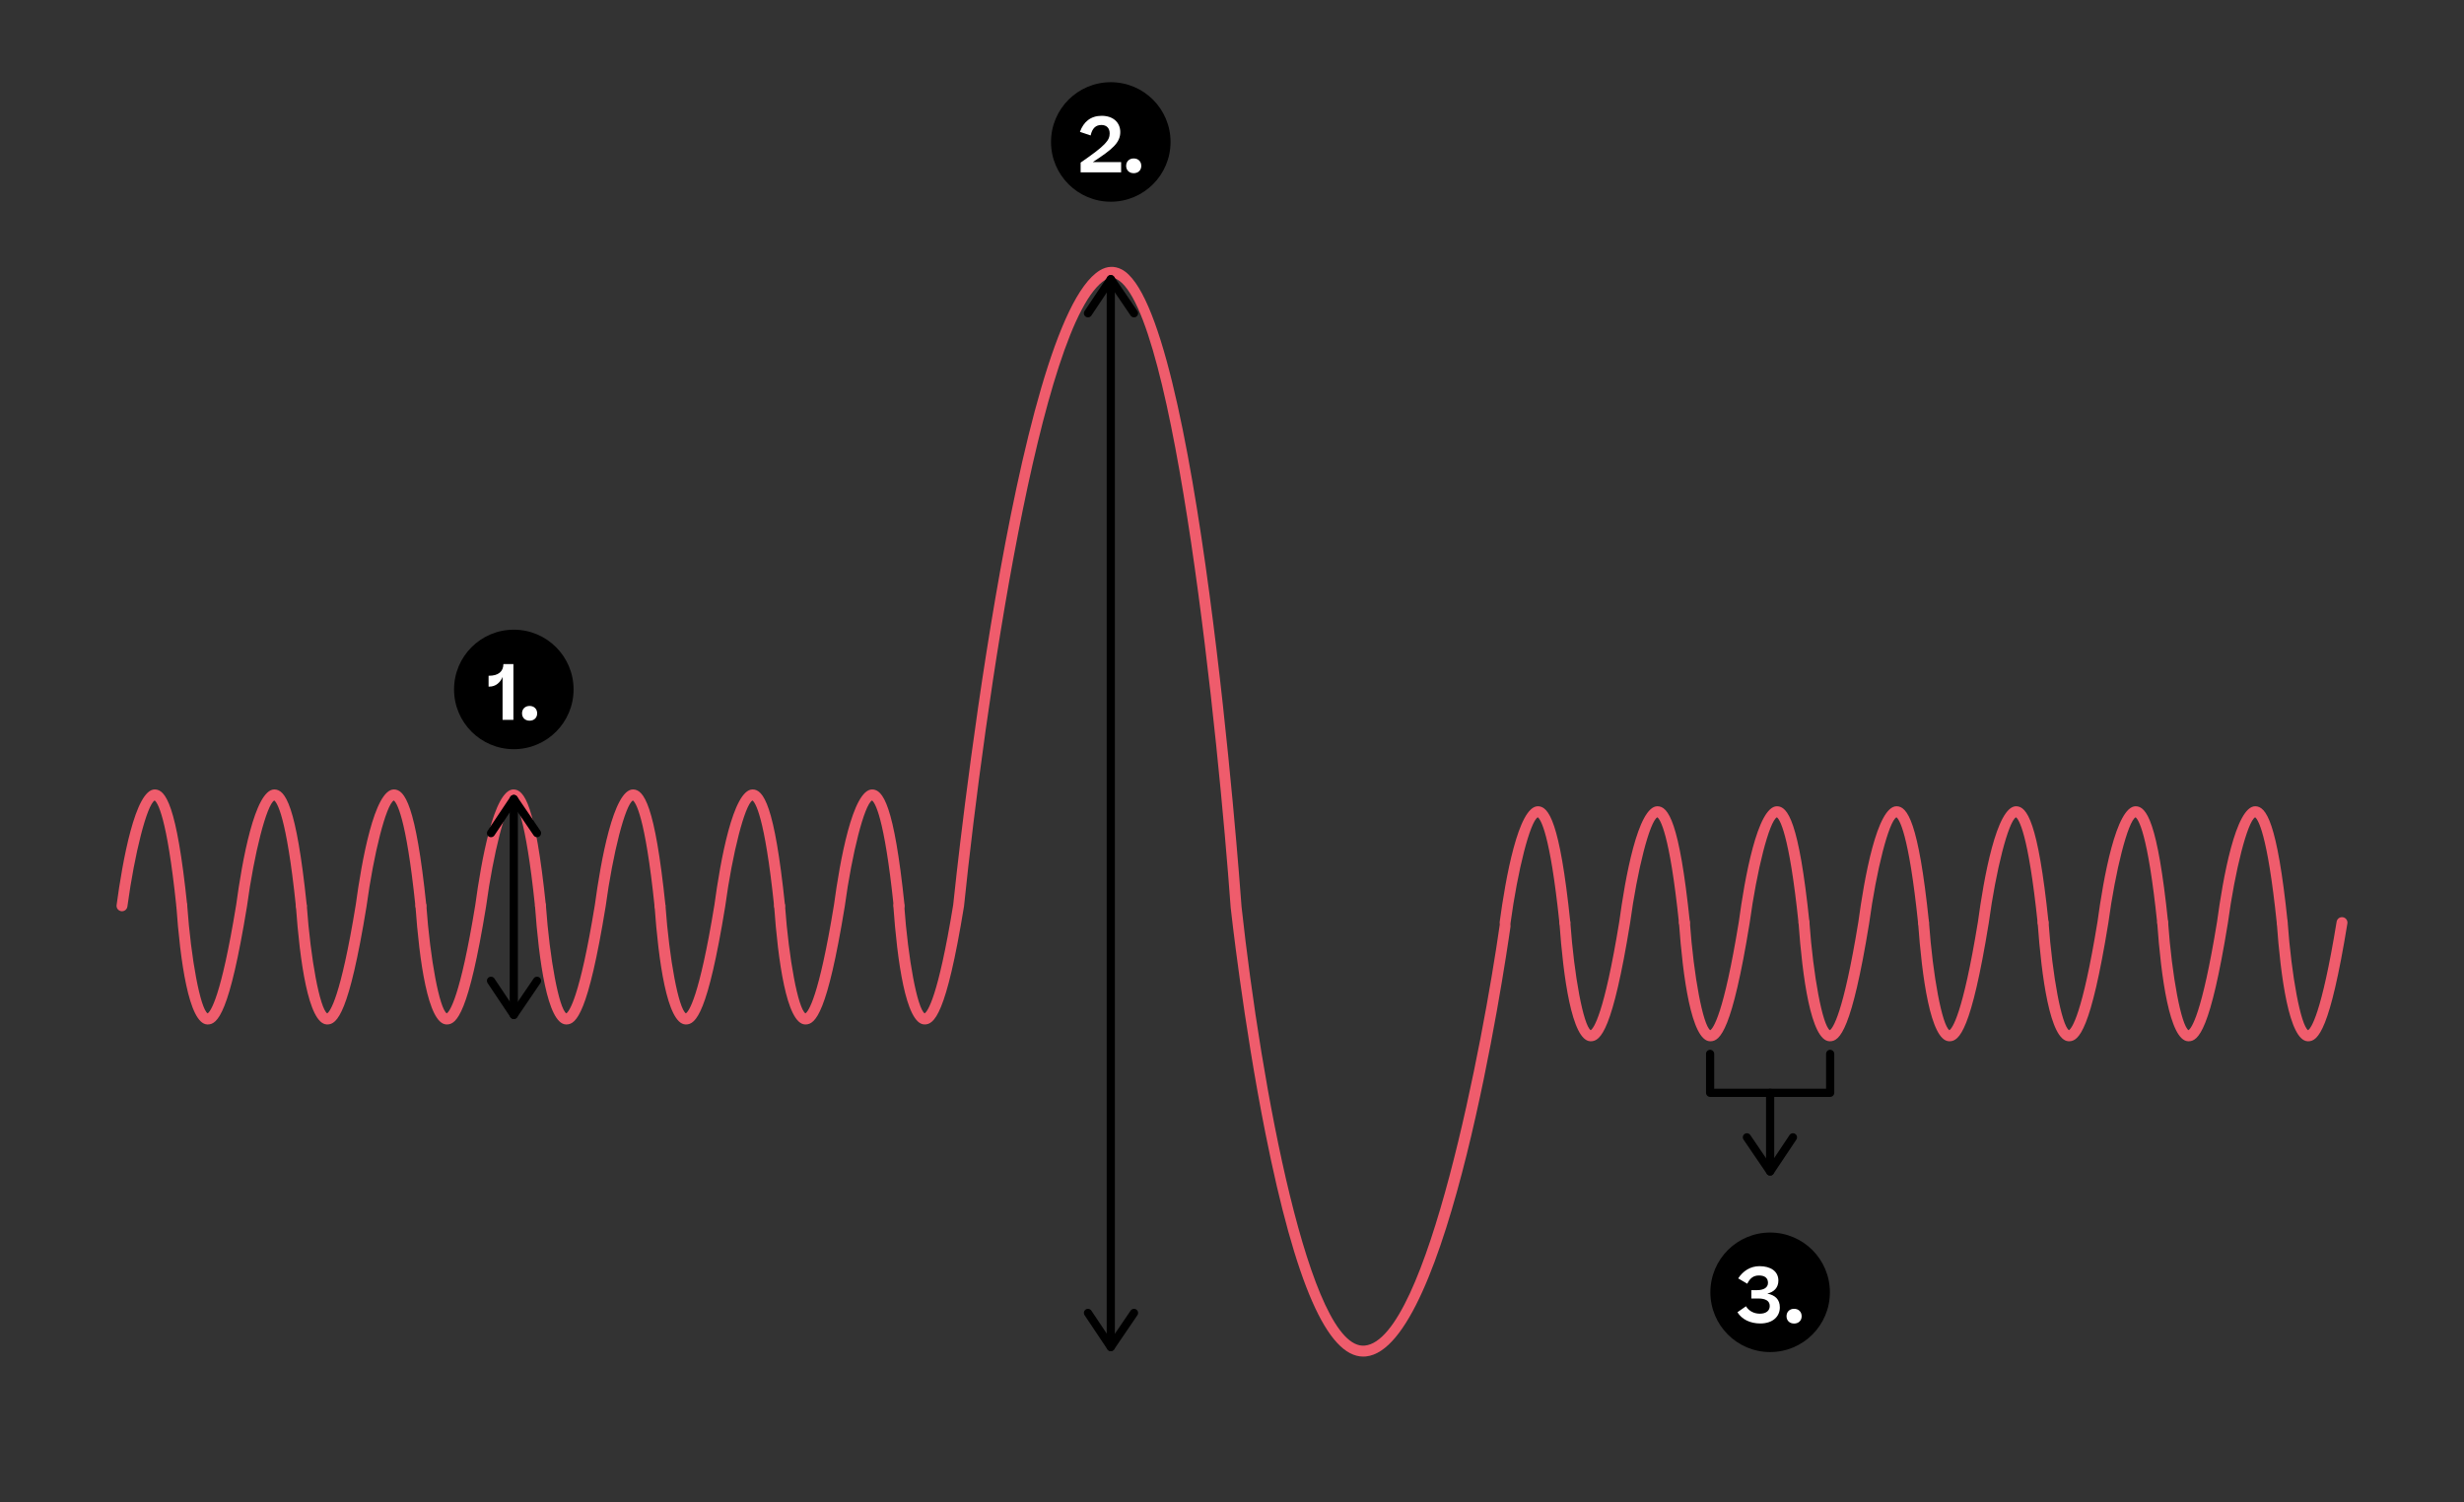 <?xml version="1.0" encoding="UTF-8"?><svg id="Ebene_2" xmlns="http://www.w3.org/2000/svg" xmlns:xlink="http://www.w3.org/1999/xlink" viewBox="0 0 451.663 275.342"><rect x="0" y="0" width="451.663" height="275.342" fill="#333333" stroke="none"/><defs><style>.cls-1{fill:#fff;}.cls-2{clip-path:url(#clippath-2);}.cls-3{clip-path:url(#clippath-1);}.cls-4{clip-path:url(#clippath-4);}.cls-5{fill:#ef5c6c;}.cls-6{clip-path:url(#clippath);}.cls-7{fill:none;}.cls-8{clip-path:url(#clippath-3);}.cls-9{clip-path:url(#clippath-5);}</style><clipPath id="clippath"><rect class="cls-7" x="83.23" y="115.429" width="21.908" height="21.908"/></clipPath><clipPath id="clippath-1"><rect class="cls-7" x="83.23" y="115.429" width="21.908" height="21.908"/></clipPath><clipPath id="clippath-2"><rect class="cls-7" x="192.659" y="15.069" width="21.908" height="21.908"/></clipPath><clipPath id="clippath-3"><rect class="cls-7" x="192.659" y="15.068" width="21.908" height="21.908"/></clipPath><clipPath id="clippath-4"><rect class="cls-7" x="313.521" y="225.94" width="21.908" height="21.908"/></clipPath><clipPath id="clippath-5"><rect class="cls-7" x="313.521" y="225.94" width="21.908" height="21.908"/></clipPath></defs><g id="Number_Point_Science"><g class="cls-6"><g class="cls-3"><path d="M105.138,126.383c0,6.05-4.904,10.954-10.954,10.954-6.049,0-10.954-4.904-10.954-10.954s4.905-10.954,10.954-10.954c6.05,0,10.954,4.904,10.954,10.954"/></g><g><path class="cls-1" d="M94.111,121.73v10.226h-1.989v-7.858c-.434,1.051-1.288,1.766-2.409,1.766h-.153v-1.989h.069c1.751,0,2.634-.799,2.647-2.144h1.835Z"/><path class="cls-1" d="M95.691,130.765c0-.799,.56-1.358,1.387-1.358,.826,0,1.387,.56,1.387,1.358s-.561,1.345-1.387,1.345c-.827,0-1.387-.546-1.387-1.345Z"/></g></g></g><g id="Number_Point_Science-2"><g class="cls-2"><g class="cls-8"><path d="M214.566,26.023c0,6.05-4.904,10.954-10.954,10.954-6.049,0-10.954-4.904-10.954-10.954s4.905-10.954,10.954-10.954c6.05,0,10.954,4.904,10.954,10.954"/></g><g><path class="cls-1" d="M205.354,24.198c0,1.989-1.484,3.194-5.042,5.52h5.196v1.877h-7.424v-1.793c4.65-3.194,5.323-4.104,5.323-5.352,0-.952-.561-1.54-1.513-1.54-1.009,0-1.682,.574-1.975,1.919l-1.962-.658c.659-1.835,1.976-2.942,3.978-2.942,2.256,0,3.418,1.359,3.418,2.97Z"/><path class="cls-1" d="M206.429,30.404c0-.799,.561-1.359,1.387-1.359s1.387,.561,1.387,1.359c0,.798-.561,1.345-1.387,1.345s-1.387-.547-1.387-1.345Z"/></g></g></g><g id="Number_Point_Science-3"><g class="cls-4"><g class="cls-9"><path d="M335.429,236.894c0,6.05-4.904,10.954-10.954,10.954-6.049,0-10.954-4.904-10.954-10.954s4.905-10.954,10.954-10.954c6.05,0,10.954,4.904,10.954,10.954"/></g><g><path class="cls-1" d="M320.048,239.454c.504,.827,1.414,1.359,2.535,1.359,1.19,0,1.821-.574,1.821-1.415,0-.91-.729-1.372-2.13-1.372h-1.246v-1.527h1.05c1.177,0,2.004-.448,2.004-1.33,0-.896-.589-1.359-1.653-1.359-.967,0-1.625,.448-2.144,1.513l-1.666-.98c.882-1.358,2.241-2.241,3.907-2.241,2.046,0,3.46,.938,3.46,2.647,0,1.288-.798,2.087-2.03,2.382,1.456,.293,2.297,1.078,2.297,2.535,0,1.639-1.261,2.941-3.586,2.941-1.849,0-3.39-.756-4.188-2.059l1.569-1.094Z"/><path class="cls-1" d="M327.48,241.277c0-.799,.561-1.359,1.387-1.359s1.387,.561,1.387,1.359c0,.798-.561,1.344-1.387,1.344s-1.387-.546-1.387-1.344Z"/></g></g></g><g><path class="cls-5" d="M38.091,187.794c-.041,0-.081-.001-.121-.003-3.398-.154-4.946-11.873-5.646-21.678-.04-.551,.375-1.029,.926-1.068,.57-.048,1.029,.376,1.068,.926,.71,9.926,2.407,18.872,3.739,19.795,.501-.323,2.428-2.689,5.234-19.885,1.069-7.896,3.403-21.167,6.992-21.167l.022,.001c1.933,.029,3.988,2.621,5.925,21.224,.058,.549-.341,1.041-.891,1.098-.557,.055-1.042-.342-1.098-.891-1.746-16.76-3.508-19.087-3.973-19.408-1.396,.787-3.665,9.585-5,19.438-3.209,19.66-5.391,21.618-7.179,21.618Z"/><path class="cls-5" d="M249.896,248.677c-6.58,0-12.454-13.417-17.943-40.962-4.056-20.347-6.343-41.145-6.365-41.353-2.179-30.195-10.175-109.675-20.908-115.203-.693-.356-1.322-.322-2.043,.117-11.872,7.239-22.153,78.304-25.931,114.868-3.287,20.144-5.51,21.717-7.304,21.646-3.398-.154-4.946-11.873-5.646-21.678-.04-.551,.375-1.029,.926-1.068,.559-.048,1.03,.376,1.068,.926,.71,9.926,2.407,18.872,3.739,19.795,.501-.323,2.428-2.69,5.234-19.885,.442-4.299,11.196-106.754,26.872-116.312,1.308-.799,2.69-.863,4-.188,13.923,7.171,21.661,112.328,21.983,116.801,3.585,32.892,12.521,81.521,22.614,80.479,11.403-1.17,21.701-56.023,24.707-77.062,.078-.547,.588-.929,1.132-.849,.547,.078,.927,.585,.849,1.132-1.129,7.899-11.461,77.228-26.484,78.769-.167,.017-.334,.025-.5,.025Z"/><path class="cls-5" d="M22.364,167.042c-.045,0-.09-.003-.135-.009-.548-.074-.932-.578-.857-1.125,1.073-7.922,3.407-21.194,6.995-21.194l.022,.001c1.933,.029,3.988,2.621,5.925,21.224,.058,.549-.341,1.041-.891,1.098-.551,.055-1.042-.342-1.098-.891-1.746-16.759-3.508-19.087-3.973-19.408-1.396,.788-3.664,9.586-4.999,19.438-.068,.502-.497,.866-.99,.866Z"/><path class="cls-5" d="M60.006,187.794c-.04,0-.08-.001-.12-.003-3.398-.154-4.946-11.873-5.646-21.678-.04-.551,.375-1.029,.926-1.068,.555-.048,1.029,.376,1.068,.926,.71,9.926,2.407,18.872,3.739,19.795,.501-.323,2.428-2.689,5.234-19.885,1.069-7.895,3.403-21.167,6.991-21.167l.022,.001c1.933,.029,3.988,2.621,5.926,21.224,.058,.549-.341,1.041-.891,1.098-.562,.055-1.041-.342-1.098-.891-1.746-16.76-3.508-19.087-3.974-19.408-1.396,.787-3.664,9.585-4.999,19.438-3.21,19.659-5.391,21.618-7.18,21.618Z"/><path class="cls-5" d="M81.922,187.794c-.04,0-.08-.001-.12-.003-3.398-.154-4.946-11.873-5.646-21.678-.04-.551,.375-1.029,.926-1.068,.561-.048,1.03,.376,1.068,.926,.71,9.926,2.407,18.872,3.739,19.795,.501-.323,2.428-2.689,5.234-19.885,1.069-7.895,3.403-21.167,6.991-21.167l.022,.001c1.933,.029,3.988,2.621,5.926,21.224,.058,.549-.341,1.041-.891,1.098-.553,.055-1.042-.342-1.098-.891-1.746-16.76-3.508-19.087-3.974-19.408-1.396,.787-3.664,9.585-4.999,19.438-3.21,19.659-5.391,21.618-7.18,21.618Z"/><path class="cls-5" d="M103.838,187.794c-.04,0-.08-.001-.12-.003-3.398-.154-4.946-11.873-5.646-21.678-.04-.551,.375-1.029,.926-1.068,.567-.048,1.029,.376,1.068,.926,.71,9.926,2.407,18.872,3.739,19.795,.501-.323,2.428-2.689,5.234-19.885,1.069-7.895,3.403-21.167,6.991-21.167l.022,.001c1.933,.029,3.988,2.621,5.925,21.224,.058,.549-.341,1.041-.891,1.098-.558,.055-1.041-.342-1.098-.891-1.746-16.759-3.508-19.087-3.973-19.408-1.396,.788-3.664,9.586-4.999,19.438-3.21,19.659-5.391,21.618-7.18,21.618Z"/><path class="cls-5" d="M125.754,187.794c-.041,0-.081-.001-.121-.003-3.398-.154-4.946-11.873-5.646-21.678-.04-.551,.375-1.029,.926-1.068,.552-.048,1.029,.376,1.068,.926,.71,9.926,2.407,18.872,3.739,19.795,.501-.323,2.428-2.689,5.234-19.885,1.069-7.896,3.403-21.167,6.992-21.167l.022,.001c1.933,.029,3.988,2.621,5.925,21.224,.058,.549-.341,1.041-.891,1.098-.563,.055-1.041-.342-1.098-.891-1.746-16.76-3.508-19.087-3.973-19.408-1.396,.787-3.665,9.585-5,19.438-3.209,19.66-5.391,21.618-7.179,21.618Z"/><path class="cls-5" d="M147.669,187.794c-.04,0-.08-.001-.12-.003-3.398-.154-4.946-11.873-5.646-21.678-.04-.551,.375-1.029,.926-1.068,.558-.048,1.029,.376,1.068,.926,.71,9.926,2.407,18.872,3.739,19.795,.501-.323,2.428-2.689,5.234-19.885,1.069-7.895,3.403-21.167,6.991-21.167l.022,.001c1.933,.029,3.988,2.621,5.926,21.224,.058,.549-.341,1.041-.891,1.098-.554,.055-1.042-.342-1.098-.891-1.746-16.76-3.508-19.087-3.974-19.408-1.396,.787-3.664,9.585-4.999,19.438-3.21,19.659-5.391,21.618-7.18,21.618Z"/></g><path class="cls-5" d="M291.618,190.877c-.04,0-.081-.001-.12-.003-3.398-.154-4.946-11.873-5.646-21.678-.04-.551,.375-1.029,.926-1.068,.563-.055,1.029,.376,1.068,.926,.71,9.926,2.406,18.872,3.738,19.795,.501-.323,2.428-2.691,5.234-19.885,1.069-7.896,3.403-21.167,6.992-21.167l.022,.001c1.933,.029,3.988,2.621,5.925,21.224,.058,.549-.341,1.041-.891,1.098-.559,.058-1.041-.342-1.098-.891-1.746-16.76-3.508-19.087-3.973-19.408-1.396,.787-3.665,9.585-5,19.438-3.209,19.66-5.391,21.618-7.179,21.618Z"/><path class="cls-5" d="M423.112,190.877c-.04,0-.08-.001-.12-.003-3.398-.154-4.946-11.873-5.646-21.678-.04-.551,.375-1.029,.926-1.068,.559-.055,1.029,.376,1.068,.926,.71,9.926,2.407,18.872,3.739,19.795,.501-.323,2.428-2.689,5.234-19.885,.089-.545,.6-.917,1.148-.826,.545,.09,.915,.604,.826,1.148-3.206,19.633-5.387,21.591-7.176,21.591Z"/><path class="cls-5" d="M275.892,170.125c-.045,0-.09-.003-.135-.009-.548-.074-.932-.578-.857-1.125,1.073-7.922,3.407-21.194,6.995-21.194l.022,.001c1.933,.029,3.988,2.621,5.926,21.224,.058,.549-.341,1.041-.891,1.098-.554,.058-1.042-.342-1.098-.891-1.746-16.76-3.508-19.087-3.974-19.408-1.396,.787-3.664,9.585-4.999,19.438-.068,.502-.497,.866-.99,.866Z"/><path class="cls-5" d="M313.533,190.877c-.04,0-.08-.001-.12-.003-3.398-.154-4.946-11.873-5.646-21.678-.04-.551,.375-1.029,.926-1.068,.57-.055,1.029,.376,1.068,.926,.71,9.926,2.407,18.872,3.739,19.795,.501-.323,2.428-2.689,5.234-19.885,1.069-7.895,3.403-21.167,6.991-21.167l.022,.001c1.933,.029,3.988,2.621,5.926,21.224,.058,.549-.341,1.041-.891,1.098-.564,.058-1.041-.342-1.098-.891-1.746-16.76-3.508-19.087-3.974-19.408-1.396,.787-3.664,9.585-4.999,19.438-3.21,19.659-5.391,21.618-7.18,21.618Z"/><path class="cls-5" d="M335.449,190.877c-.04,0-.08-.001-.12-.003-3.398-.154-4.946-11.873-5.646-21.678-.04-.551,.375-1.029,.926-1.068,.555-.055,1.029,.376,1.068,.926,.71,9.926,2.407,18.872,3.739,19.795,.501-.323,2.428-2.689,5.234-19.885,1.069-7.895,3.403-21.167,6.991-21.167l.022,.001c1.933,.029,3.988,2.621,5.926,21.224,.058,.549-.341,1.041-.891,1.098-.555,.058-1.042-.342-1.098-.891-1.746-16.76-3.508-19.087-3.974-19.408-1.396,.787-3.664,9.585-4.999,19.438-3.21,19.659-5.391,21.618-7.18,21.618Z"/><path class="cls-5" d="M357.365,190.877c-.04,0-.08-.001-.12-.003-3.398-.154-4.946-11.873-5.646-21.678-.04-.551,.375-1.029,.926-1.068,.561-.055,1.03,.376,1.068,.926,.71,9.926,2.407,18.872,3.739,19.795,.501-.323,2.428-2.689,5.234-19.885,1.069-7.895,3.403-21.167,6.991-21.167l.022,.001c1.933,.029,3.988,2.621,5.926,21.224,.058,.549-.341,1.041-.891,1.098-.561,.058-1.041-.342-1.098-.891-1.746-16.76-3.508-19.087-3.974-19.408-1.396,.787-3.664,9.585-4.999,19.438-3.21,19.659-5.391,21.618-7.18,21.618Z"/><path class="cls-5" d="M379.281,190.877c-.04,0-.08-.001-.12-.003-3.398-.154-4.946-11.873-5.646-21.678-.04-.551,.375-1.029,.926-1.068,.567-.055,1.029,.376,1.068,.926,.71,9.926,2.406,18.872,3.738,19.795,.501-.323,2.428-2.691,5.234-19.885,1.069-7.896,3.403-21.167,6.992-21.167l.022,.001c1.933,.029,3.988,2.621,5.925,21.224,.058,.549-.341,1.041-.891,1.098-.55,.058-1.042-.342-1.098-.891-1.746-16.76-3.508-19.087-3.973-19.408-1.396,.787-3.665,9.585-5,19.438-3.209,19.66-5.391,21.618-7.179,21.618Z"/><path class="cls-5" d="M401.196,190.877c-.04,0-.08-.001-.12-.003-3.398-.154-4.946-11.873-5.646-21.678-.04-.551,.375-1.029,.926-1.068,.552-.055,1.029,.376,1.068,.926,.71,9.926,2.407,18.872,3.739,19.795,.501-.323,2.428-2.689,5.234-19.885,1.069-7.895,3.403-21.167,6.991-21.167l.022,.001c1.933,.029,3.988,2.621,5.926,21.224,.058,.549-.341,1.041-.891,1.098-.556,.058-1.042-.342-1.098-.891-1.746-16.76-3.508-19.087-3.974-19.408-1.396,.787-3.664,9.585-4.999,19.438-3.21,19.659-5.391,21.618-7.18,21.618Z"/><g><path d="M203.612,247.677c-.414,0-.75-.336-.75-.75V51.173c0-.414,.336-.75,.75-.75s.75,.336,.75,.75V246.927c0,.414-.336,.75-.75,.75Z"/><path d="M198.68,57.429c0,.242,.117,.479,.333,.624,.344,.23,.81,.138,1.04-.207l3.565-5.332,3.631,5.336c.234,.343,.7,.431,1.042,.198,.343-.236,.428-.705,.198-1.042l-4.258-6.256c-.141-.207-.374-.33-.623-.328-.25,.001-.482,.126-.62,.333l-4.182,6.256c-.086,.129-.127,.274-.127,.417Z"/><path d="M198.68,240.67c0-.242,.117-.479,.333-.624,.344-.23,.81-.138,1.04,.207l3.565,5.332,3.631-5.336c.234-.343,.7-.431,1.042-.198,.343,.236,.428,.705,.198,1.042l-4.258,6.256c-.141,.207-.374,.33-.623,.328-.25-.001-.482-.126-.62-.333l-4.182-6.256c-.086-.129-.127-.274-.127-.417Z"/></g><g><path d="M94.184,186.793c-.414,0-.75-.336-.75-.75v-39.579c0-.414,.336-.75,.75-.75s.75,.336,.75,.75v39.579c0,.414-.336,.75-.75,.75Z"/><path d="M89.252,152.721c0,.242,.117,.479,.333,.624,.344,.23,.81,.138,1.04-.207l3.565-5.332,3.631,5.336c.234,.343,.7,.431,1.042,.198,.343-.236,.428-.705,.198-1.042l-4.258-6.256c-.141-.207-.374-.33-.623-.328-.25,.001-.482,.126-.62,.333l-4.182,6.256c-.086,.129-.127,.274-.127,.417Z"/><path d="M89.252,179.787c0-.242,.117-.479,.333-.624,.344-.23,.81-.138,1.04,.207l3.565,5.332,3.631-5.336c.234-.343,.7-.431,1.042-.198,.343,.236,.428,.705,.198,1.042l-4.258,6.256c-.141,.207-.374,.33-.623,.328-.25-.001-.482-.126-.62-.333l-4.182-6.256c-.086-.129-.127-.274-.127-.417Z"/></g><path d="M335.477,201.075h-22.006c-.414,0-.75-.336-.75-.75v-7.137c0-.414,.336-.75,.75-.75s.75,.336,.75,.75v6.387h20.506v-6.387c0-.414,.336-.75,.75-.75s.75,.336,.75,.75v7.137c0,.414-.336,.75-.75,.75Z"/><g><path d="M324.474,215.491c-.414,0-.75-.336-.75-.75v-14.416c0-.414,.336-.75,.75-.75s.75,.336,.75,.75v14.416c0,.414-.336,.75-.75,.75Z"/><path d="M329.407,208.485c0-.242-.117-.479-.333-.624-.344-.23-.81-.138-1.04,.207l-3.565,5.332-3.631-5.336c-.234-.343-.7-.431-1.042-.198-.343,.236-.428,.705-.198,1.042l4.258,6.256c.141,.207,.374,.33,.623,.328,.25-.001,.482-.126,.62-.333l4.182-6.256c.086-.129,.127-.274,.127-.417Z"/></g></svg>